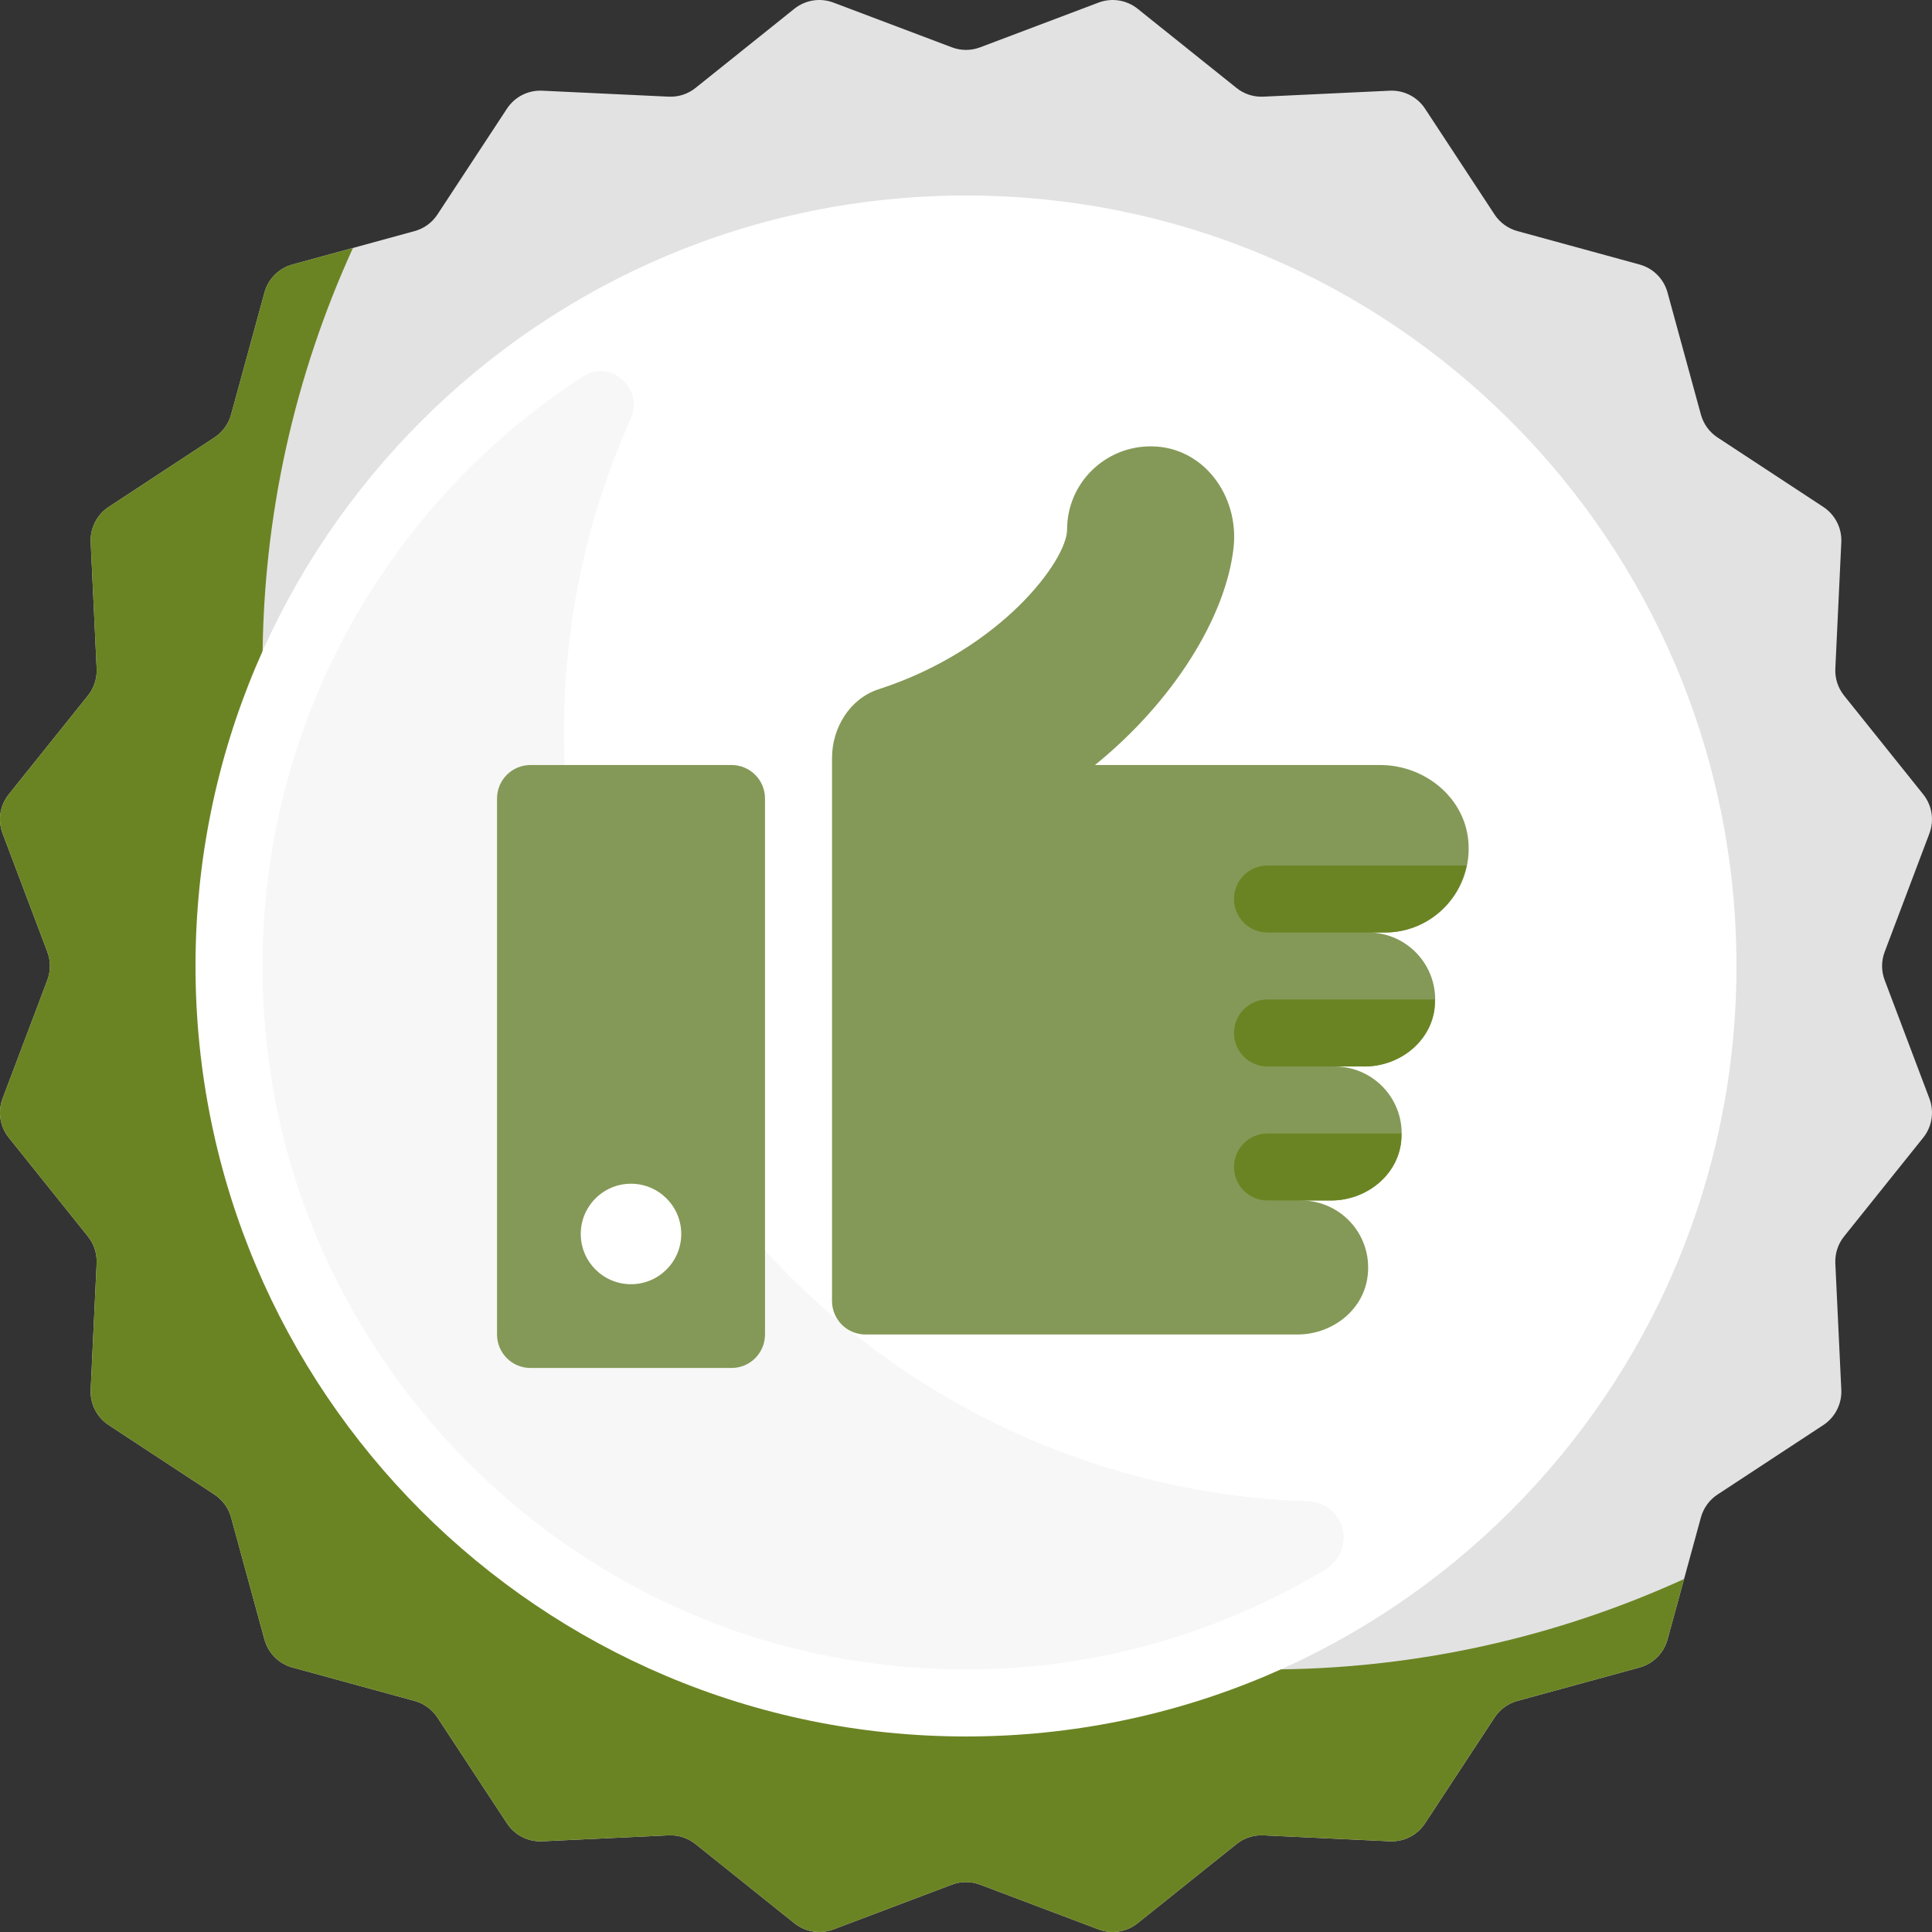 <svg width="92" height="92" viewBox="0 0 92 92" fill="none" xmlns="http://www.w3.org/2000/svg">
    <rect x="0" y="0" width="92" height="92" fill="#333333" stroke="none"/>
    <g>
        <path d="M46.672 2.254L52.312 0.123C52.941 -0.115 53.649 -0.003 54.174 0.418L58.879 4.187C59.24 4.477 59.695 4.625 60.157 4.603L66.18 4.319C66.852 4.287 67.49 4.613 67.859 5.175L71.169 10.214C71.423 10.601 71.81 10.882 72.257 11.004L78.072 12.595C78.721 12.772 79.228 13.279 79.405 13.927L80.996 19.743C81.118 20.189 81.399 20.576 81.786 20.831L86.825 24.14C87.387 24.51 87.713 25.148 87.681 25.82L87.397 31.842C87.375 32.305 87.523 32.76 87.812 33.121L91.582 37.826C92.002 38.351 92.115 39.059 91.877 39.688L89.746 45.328C89.582 45.761 89.582 46.239 89.746 46.672L91.877 52.312C92.115 52.941 92.002 53.649 91.582 54.174L87.812 58.879C87.523 59.24 87.375 59.695 87.397 60.158L87.681 66.18C87.713 66.852 87.387 67.49 86.825 67.86L81.786 71.169C81.399 71.424 81.118 71.811 80.996 72.257L79.405 78.073C79.228 78.721 78.721 79.228 78.072 79.405L72.257 80.996C71.81 81.118 71.423 81.399 71.169 81.787L67.859 86.825C67.49 87.388 66.852 87.713 66.18 87.681L60.157 87.397C59.695 87.375 59.24 87.523 58.879 87.813L54.173 91.582C53.648 92.003 52.941 92.115 52.312 91.877L46.672 89.746C46.239 89.582 45.761 89.582 45.327 89.746L39.688 91.877C39.059 92.115 38.35 92.003 37.826 91.582L33.121 87.813C32.759 87.523 32.304 87.375 31.842 87.397L25.82 87.681C25.148 87.713 24.509 87.388 24.14 86.825L20.83 81.787C20.576 81.399 20.189 81.118 19.742 80.996L13.927 79.405C13.278 79.228 12.772 78.721 12.594 78.073L11.004 72.257C10.882 71.811 10.6 71.424 10.213 71.169L5.174 67.859C4.612 67.49 4.287 66.852 4.318 66.18L4.602 60.158C4.624 59.695 4.477 59.24 4.187 58.879L0.418 54.173C-0.003 53.648 -0.115 52.941 0.123 52.312L2.254 46.672C2.418 46.239 2.418 45.761 2.254 45.327L0.123 39.688C-0.115 39.058 -0.003 38.35 0.418 37.826L4.188 33.121C4.477 32.76 4.625 32.305 4.603 31.842L4.319 25.82C4.287 25.148 4.613 24.509 5.175 24.14L10.214 20.83C10.601 20.576 10.882 20.189 11.004 19.742L12.595 13.927C12.773 13.278 13.279 12.772 13.928 12.595L19.743 11.004C20.19 10.882 20.577 10.601 20.831 10.213L24.141 5.174C24.51 4.612 25.148 4.287 25.82 4.319L31.843 4.603C32.305 4.625 32.76 4.477 33.121 4.187L37.827 0.417C38.351 -0.003 39.059 -0.115 39.688 0.123L45.328 2.254C45.761 2.418 46.239 2.418 46.672 2.254Z" fill="#E2E2E2"/>
        <path d="M60.356 79.498C33.927 79.498 12.501 58.072 12.501 31.642C12.501 24.564 14.05 17.851 16.808 11.806L13.927 12.594C13.279 12.772 12.772 13.278 12.595 13.927L11.004 19.742C10.882 20.189 10.601 20.576 10.213 20.83L5.174 24.14C4.612 24.509 4.287 25.148 4.319 25.819L4.603 31.842C4.624 32.304 4.477 32.759 4.187 33.121L0.418 37.826C-0.003 38.351 -0.115 39.058 0.123 39.687L2.254 45.327C2.418 45.76 2.418 46.238 2.254 46.672L0.123 52.311C-0.115 52.94 -0.003 53.648 0.418 54.173L4.187 58.878C4.477 59.24 4.625 59.694 4.603 60.157L4.319 66.179C4.287 66.851 4.613 67.49 5.175 67.859L10.214 71.169C10.601 71.423 10.882 71.81 11.004 72.257L12.595 78.072C12.772 78.721 13.279 79.227 13.928 79.405L19.743 80.996C20.19 81.118 20.577 81.399 20.831 81.786L24.141 86.825C24.51 87.387 25.148 87.712 25.82 87.681L31.842 87.397C32.305 87.375 32.76 87.523 33.121 87.812L37.827 91.582C38.351 92.002 39.059 92.115 39.688 91.877L45.328 89.746C45.761 89.582 46.239 89.582 46.672 89.746L52.312 91.877C52.941 92.115 53.649 92.002 54.174 91.582L58.879 87.812C59.24 87.523 59.695 87.375 60.158 87.397L66.18 87.681C66.852 87.713 67.49 87.387 67.859 86.825L71.169 81.786C71.424 81.399 71.811 81.118 72.257 80.996L78.073 79.405C78.721 79.227 79.228 78.721 79.405 78.072L80.193 75.191C74.148 77.949 67.435 79.498 60.356 79.498Z" fill="#6B8423"/>
        <path d="M45.999 82.689C66.262 82.689 82.689 66.262 82.689 45.999C82.689 25.736 66.262 9.31 45.999 9.31C25.736 9.31 9.31 25.736 9.31 45.999C9.31 66.262 25.736 82.689 45.999 82.689Z" fill="white"/>
        <path d="M63.64 72.178C63.324 71.757 62.832 71.511 62.306 71.494C42.619 70.839 26.858 54.681 26.858 34.834C26.858 29.526 27.997 24.492 30.033 19.943C30.677 18.503 29.068 17.071 27.746 17.931C17.634 24.515 11.291 36.396 12.695 49.651C14.278 64.604 25.998 76.862 40.866 79.11C49.073 80.35 56.765 78.552 63.118 74.737C64.014 74.199 64.267 73.014 63.64 72.178Z" fill="#F7F7F7"/>
        <path d="M34.834 65.142H25.263C24.382 65.142 23.668 64.428 23.668 63.547V38.024C23.668 37.143 24.382 36.429 25.263 36.429H34.834C35.715 36.429 36.429 37.143 36.429 38.024V63.547C36.429 64.428 35.715 65.142 34.834 65.142Z" fill="#849957"/>
        <path d="M69.916 40.005C69.708 37.93 67.807 36.429 65.721 36.429H52.142C55.855 33.422 58.377 29.39 58.742 26.073C59.012 23.614 57.312 21.277 54.837 21.255C52.619 21.234 50.813 23.008 50.813 25.222C50.813 26.658 47.696 30.92 41.854 32.817C41.845 32.82 41.837 32.822 41.828 32.825C40.462 33.277 39.62 34.66 39.62 36.099V61.952C39.62 62.833 40.334 63.547 41.215 63.547H61.79C63.379 63.547 64.852 62.461 65.107 60.892C65.432 58.893 63.898 57.166 61.961 57.166H63.385C64.975 57.166 66.448 56.08 66.703 54.511C67.028 52.513 65.494 50.785 63.556 50.785H64.981C66.57 50.785 68.043 49.699 68.298 48.13C68.623 46.132 67.089 44.404 65.151 44.404H65.949C68.287 44.405 70.154 42.393 69.916 40.005Z" fill="#849957"/>
        <path d="M60.357 53.976C59.476 53.976 58.762 54.69 58.762 55.571C58.762 56.452 59.476 57.166 60.357 57.166H61.96H63.385C64.974 57.166 66.447 56.08 66.702 54.511C66.732 54.329 66.73 54.153 66.73 53.976H60.357Z" fill="#6B8423"/>
        <path d="M60.357 47.594C59.476 47.594 58.762 48.309 58.762 49.19C58.762 50.071 59.476 50.785 60.357 50.785H63.555H64.98C66.569 50.785 68.042 49.699 68.297 48.13C68.327 47.948 68.325 47.771 68.325 47.594H60.357Z" fill="#6B8423"/>
        <path d="M60.357 41.215C59.476 41.215 58.761 41.929 58.761 42.81C58.761 43.691 59.476 44.405 60.357 44.405H65.15H65.948C67.875 44.405 69.462 43.031 69.834 41.215H60.357V41.215Z" fill="#6B8423"/>
        <path d="M30.047 61.153C31.369 61.153 32.44 60.082 32.44 58.761C32.44 57.439 31.369 56.368 30.047 56.368C28.726 56.368 27.655 57.439 27.655 58.761C27.655 60.082 28.726 61.153 30.047 61.153Z" fill="white"/>
    </g>
</svg>
